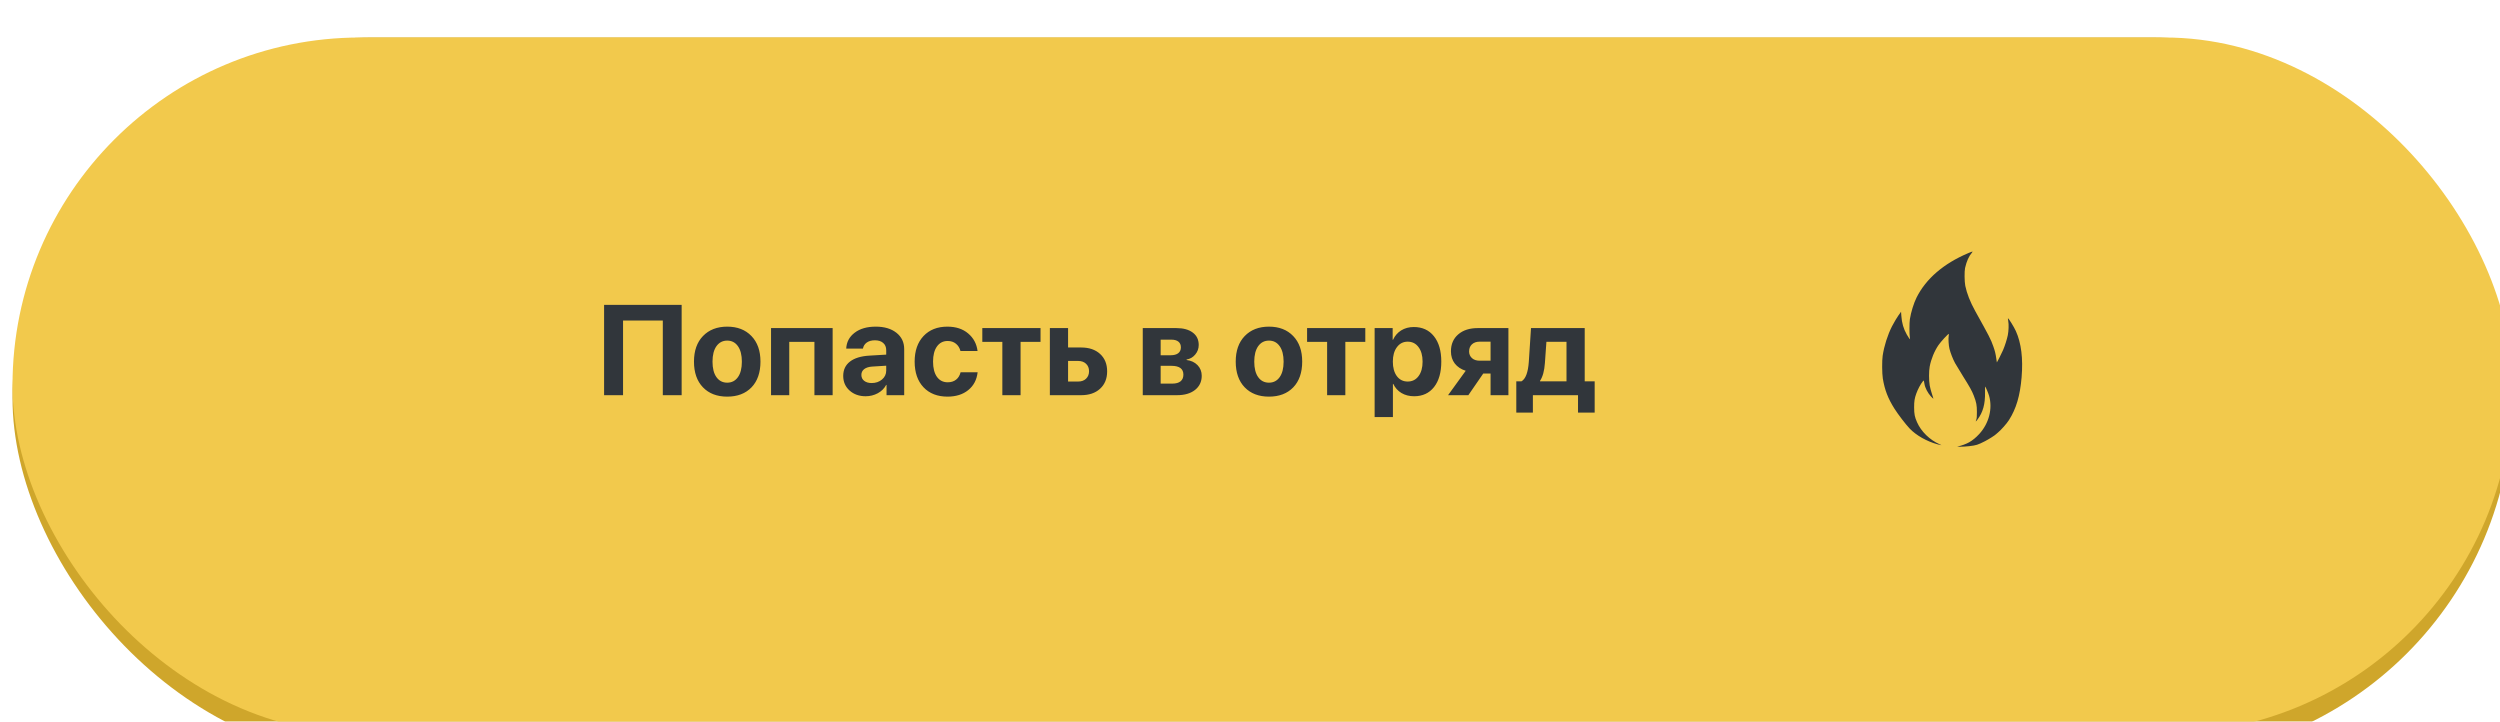 <?xml version="1.0" encoding="UTF-8"?> <svg xmlns="http://www.w3.org/2000/svg" width="291" height="84" viewBox="0 0 291 84" fill="none"><g filter="url(#filter0_ii_102_467)"><rect width="291" height="84" rx="42" fill="#CFA62B"></rect></g><g filter="url(#filter1_ii_102_467)"><rect width="291" height="81" rx="40.5" fill="#F2C94C"></rect></g><path d="M79.344 46H77.15V37.307H72.523V46H70.316V35.485H79.344V46ZM87.476 45.089C86.781 45.808 85.838 46.168 84.648 46.168C83.458 46.168 82.516 45.806 81.821 45.082C81.126 44.358 80.779 43.36 80.779 42.087C80.779 40.829 81.129 39.838 81.828 39.114C82.533 38.385 83.473 38.021 84.648 38.021C85.829 38.021 86.769 38.385 87.468 39.114C88.168 39.838 88.518 40.829 88.518 42.087C88.518 43.365 88.17 44.365 87.476 45.089ZM84.648 44.543C85.173 44.543 85.588 44.329 85.894 43.901C86.2 43.474 86.353 42.872 86.353 42.094C86.353 41.327 86.2 40.727 85.894 40.294C85.588 39.862 85.173 39.646 84.648 39.646C84.124 39.646 83.706 39.862 83.395 40.294C83.089 40.727 82.936 41.327 82.936 42.094C82.936 42.872 83.089 43.474 83.395 43.901C83.701 44.329 84.119 44.543 84.648 44.543ZM94.799 46V39.792H91.869V46H89.749V38.189H96.919V46H94.799ZM101.466 44.586C101.937 44.586 102.335 44.45 102.661 44.178C102.991 43.901 103.156 43.554 103.156 43.136V42.568L101.51 42.67C101.111 42.699 100.803 42.799 100.584 42.969C100.371 43.139 100.264 43.362 100.264 43.639C100.264 43.931 100.373 44.161 100.592 44.331C100.81 44.501 101.102 44.586 101.466 44.586ZM100.766 46.124C100.013 46.124 99.389 45.903 98.894 45.461C98.398 45.019 98.15 44.45 98.15 43.756C98.15 43.047 98.413 42.49 98.938 42.087C99.462 41.684 100.213 41.453 101.189 41.395L103.156 41.278V40.761C103.156 40.401 103.037 40.12 102.799 39.916C102.566 39.712 102.248 39.61 101.845 39.61C101.456 39.61 101.138 39.697 100.89 39.872C100.647 40.047 100.499 40.282 100.446 40.579H98.5C98.539 39.811 98.867 39.194 99.484 38.728C100.101 38.257 100.919 38.021 101.94 38.021C102.94 38.021 103.742 38.259 104.344 38.735C104.947 39.211 105.248 39.843 105.248 40.63V46H103.193V44.805H103.149C102.935 45.213 102.61 45.536 102.173 45.774C101.736 46.007 101.267 46.124 100.766 46.124ZM113.788 40.856H111.798C111.706 40.501 111.531 40.219 111.274 40.01C111.016 39.797 110.693 39.69 110.305 39.69C109.78 39.69 109.365 39.904 109.059 40.331C108.757 40.758 108.607 41.344 108.607 42.087C108.607 42.845 108.757 43.438 109.059 43.865C109.365 44.288 109.782 44.499 110.312 44.499C110.705 44.499 111.031 44.397 111.288 44.193C111.546 43.989 111.721 43.702 111.813 43.333H113.795C113.698 44.203 113.336 44.892 112.709 45.403C112.083 45.913 111.276 46.168 110.29 46.168C109.115 46.168 108.182 45.803 107.492 45.075C106.807 44.346 106.465 43.35 106.465 42.087C106.465 40.843 106.807 39.855 107.492 39.121C108.182 38.388 109.11 38.021 110.276 38.021C111.262 38.021 112.066 38.283 112.687 38.808C113.314 39.333 113.681 40.015 113.788 40.856ZM121.118 38.189V39.792H118.794V46H116.673V39.792H114.341V38.189H121.118ZM125.497 42.014H124.324V44.411H125.497C125.881 44.411 126.187 44.302 126.415 44.084C126.649 43.86 126.765 43.569 126.765 43.209C126.765 42.85 126.649 42.561 126.415 42.342C126.187 42.123 125.881 42.014 125.497 42.014ZM122.204 46V38.189H124.324V40.448H125.847C126.77 40.448 127.504 40.698 128.048 41.198C128.597 41.698 128.871 42.374 128.871 43.224C128.871 44.074 128.597 44.749 128.048 45.249C127.504 45.75 126.77 46 125.847 46H122.204ZM136.362 39.537H135.101V41.351H136.252C136.641 41.351 136.937 41.273 137.141 41.118C137.35 40.958 137.455 40.729 137.455 40.433C137.455 40.146 137.36 39.925 137.171 39.77C136.981 39.614 136.712 39.537 136.362 39.537ZM136.362 42.583H135.101V44.652H136.456C136.874 44.652 137.192 44.565 137.411 44.39C137.634 44.21 137.746 43.95 137.746 43.61C137.746 42.925 137.285 42.583 136.362 42.583ZM133.017 46V38.189H136.93C137.741 38.189 138.378 38.364 138.839 38.713C139.301 39.058 139.531 39.539 139.531 40.156C139.531 40.574 139.395 40.946 139.123 41.271C138.856 41.592 138.521 41.783 138.118 41.847V41.905C138.642 41.968 139.068 42.167 139.393 42.502C139.718 42.838 139.881 43.251 139.881 43.741C139.881 44.426 139.621 44.975 139.102 45.388C138.587 45.796 137.887 46 137.003 46H133.017ZM150.534 45.089C149.84 45.808 148.897 46.168 147.707 46.168C146.517 46.168 145.575 45.806 144.88 45.082C144.185 44.358 143.838 43.36 143.838 42.087C143.838 40.829 144.188 39.838 144.887 39.114C145.592 38.385 146.532 38.021 147.707 38.021C148.888 38.021 149.828 38.385 150.527 39.114C151.227 39.838 151.576 40.829 151.576 42.087C151.576 43.365 151.229 44.365 150.534 45.089ZM147.707 44.543C148.232 44.543 148.647 44.329 148.953 43.901C149.259 43.474 149.412 42.872 149.412 42.094C149.412 41.327 149.259 40.727 148.953 40.294C148.647 39.862 148.232 39.646 147.707 39.646C147.182 39.646 146.765 39.862 146.454 40.294C146.148 40.727 145.995 41.327 145.995 42.094C145.995 42.872 146.148 43.474 146.454 43.901C146.76 44.329 147.178 44.543 147.707 44.543ZM158.921 38.189V39.792H156.597V46H154.476V39.792H152.145V38.189H158.921ZM164.568 38.065C165.559 38.065 166.339 38.422 166.907 39.136C167.481 39.85 167.767 40.836 167.767 42.094C167.767 43.348 167.486 44.334 166.922 45.053C166.359 45.767 165.586 46.124 164.605 46.124C164.046 46.124 163.553 45.998 163.126 45.745C162.703 45.487 162.387 45.135 162.178 44.688H162.135V48.55H160.007V38.189H162.106V39.551H162.149C162.363 39.085 162.679 38.721 163.097 38.458C163.519 38.196 164.01 38.065 164.568 38.065ZM163.854 44.411C164.384 44.411 164.804 44.203 165.115 43.785C165.431 43.367 165.589 42.804 165.589 42.094C165.589 41.385 165.431 40.822 165.115 40.404C164.804 39.981 164.384 39.77 163.854 39.77C163.335 39.77 162.917 39.984 162.601 40.411C162.285 40.834 162.127 41.395 162.127 42.094C162.127 42.799 162.283 43.362 162.594 43.785C162.909 44.203 163.33 44.411 163.854 44.411ZM172.227 41.985H173.502V39.77H172.227C171.853 39.77 171.554 39.874 171.33 40.083C171.112 40.287 171.003 40.562 171.003 40.907C171.003 41.222 171.114 41.482 171.338 41.686C171.561 41.886 171.857 41.985 172.227 41.985ZM173.502 46V43.479H172.649L170.915 46H168.554L170.609 43.158C170.07 42.988 169.647 42.709 169.341 42.32C169.04 41.927 168.889 41.453 168.889 40.899C168.889 40.069 169.171 39.41 169.735 38.925C170.303 38.434 171.063 38.189 172.015 38.189H175.579V46H173.502ZM182.341 44.39V39.785H180.002L179.827 42.255C179.764 43.168 179.574 43.86 179.258 44.331V44.39H182.341ZM178.428 48.026H176.497V44.39H177.094C177.58 44.113 177.867 43.355 177.954 42.116L178.209 38.189H184.461V44.39H185.62V48.026H183.681V46H178.428V48.026Z" fill="#31363B"></path><path d="M229.076 29.476C226.223 30.692 224.19 32.44 223.091 34.628C222.761 35.289 222.436 36.341 222.309 37.157C222.246 37.575 222.246 38.968 222.305 39.274C222.33 39.394 222.339 39.487 222.33 39.487C222.292 39.487 222.127 39.252 221.95 38.941C221.574 38.285 221.371 37.597 221.316 36.763L221.282 36.283L221.138 36.496C221.058 36.616 220.978 36.722 220.965 36.736C220.893 36.807 220.424 37.597 220.226 37.987C219.71 39.013 219.317 40.255 219.144 41.396C219.055 41.973 219.067 43.477 219.16 44.058C219.38 45.394 219.761 46.375 220.513 47.569C220.931 48.23 221.823 49.397 222.275 49.872C223.032 50.671 224.275 51.376 225.526 51.718C226.012 51.851 226.084 51.851 225.783 51.718C224.625 51.212 223.619 50.231 223.142 49.144C222.871 48.532 222.808 48.203 222.804 47.431C222.804 46.699 222.854 46.375 223.053 45.82C223.235 45.314 223.543 44.728 223.814 44.391C223.932 44.24 223.928 44.236 224.004 44.68C224.08 45.146 224.389 45.736 224.756 46.14C224.93 46.326 225.061 46.437 225.048 46.388C225.035 46.339 224.951 46.069 224.858 45.789C224.765 45.51 224.655 45.088 224.617 44.857C224.515 44.28 224.515 43.197 224.617 42.669C224.778 41.804 225.154 40.881 225.644 40.162C225.893 39.794 226.747 38.866 226.836 38.866C226.853 38.866 226.853 38.972 226.827 39.097C226.772 39.425 226.819 40.197 226.92 40.61C227.043 41.098 227.313 41.791 227.567 42.261C227.685 42.478 228.091 43.149 228.467 43.748C229.279 45.039 229.532 45.492 229.752 46.06C230.048 46.823 230.116 47.178 230.111 47.964C230.111 48.496 230.095 48.696 230.04 48.847C229.997 48.953 229.972 49.051 229.98 49.06C229.989 49.069 230.082 48.962 230.183 48.829C230.817 47.995 231.084 47.027 231.058 45.647C231.05 45.288 231.058 44.99 231.071 44.99C231.113 44.99 231.439 45.754 231.527 46.064C231.958 47.564 231.519 49.277 230.386 50.516C230.002 50.933 229.625 51.243 229.207 51.483C228.894 51.665 228.269 51.896 227.935 51.953C227.525 52.024 228.565 52.011 229.198 51.936C230.04 51.838 230.196 51.789 231.045 51.359C231.489 51.132 232.237 50.657 232.335 50.542C232.347 50.529 232.453 50.44 232.567 50.342C232.914 50.063 233.586 49.304 233.835 48.909C234.685 47.587 235.133 46.069 235.314 43.925C235.5 41.746 235.276 39.931 234.647 38.538C234.423 38.041 233.81 37.055 233.725 37.047C233.712 37.047 233.729 37.193 233.759 37.366C233.835 37.761 233.81 38.507 233.708 39.021C233.615 39.483 233.353 40.304 233.155 40.752C232.977 41.156 232.453 42.199 232.436 42.186C232.432 42.177 232.398 41.95 232.36 41.684C232.288 41.165 232.199 40.81 232.018 40.308C231.705 39.438 231.586 39.212 229.913 36.203C229.33 35.147 228.945 34.175 228.759 33.27C228.662 32.808 228.649 31.566 228.734 31.189C228.92 30.39 229.169 29.831 229.541 29.4C229.685 29.236 229.613 29.249 229.076 29.476Z" fill="#31363B"></path><defs><filter id="filter0_ii_102_467" x="-3.638" y="-1.455" width="299.73" height="91.275" filterUnits="userSpaceOnUse" color-interpolation-filters="sRGB"><feFlood flood-opacity="0" result="BackgroundImageFix"></feFlood><feBlend mode="normal" in="SourceGraphic" in2="BackgroundImageFix" result="shape"></feBlend><feColorMatrix in="SourceAlpha" type="matrix" values="0 0 0 0 0 0 0 0 0 0 0 0 0 0 0 0 0 0 127 0" result="hardAlpha"></feColorMatrix><feOffset dx="-3.638" dy="-1.455"></feOffset><feGaussianBlur stdDeviation="2.91"></feGaussianBlur><feComposite in2="hardAlpha" operator="arithmetic" k2="-1" k3="1"></feComposite><feColorMatrix type="matrix" values="0 0 0 0 1 0 0 0 0 1 0 0 0 0 1 0 0 0 0.12 0"></feColorMatrix><feBlend mode="normal" in2="shape" result="effect1_innerShadow_102_467"></feBlend><feColorMatrix in="SourceAlpha" type="matrix" values="0 0 0 0 0 0 0 0 0 0 0 0 0 0 0 0 0 0 127 0" result="hardAlpha"></feColorMatrix><feOffset dx="5.093" dy="5.82"></feOffset><feGaussianBlur stdDeviation="2.91"></feGaussianBlur><feComposite in2="hardAlpha" operator="arithmetic" k2="-1" k3="1"></feComposite><feColorMatrix type="matrix" values="0 0 0 0 1 0 0 0 0 1 0 0 0 0 1 0 0 0 0.16 0"></feColorMatrix><feBlend mode="normal" in2="effect1_innerShadow_102_467" result="effect2_innerShadow_102_467"></feBlend></filter><filter id="filter1_ii_102_467" x="-3.638" y="-1.455" width="299.73" height="88.275" filterUnits="userSpaceOnUse" color-interpolation-filters="sRGB"><feFlood flood-opacity="0" result="BackgroundImageFix"></feFlood><feBlend mode="normal" in="SourceGraphic" in2="BackgroundImageFix" result="shape"></feBlend><feColorMatrix in="SourceAlpha" type="matrix" values="0 0 0 0 0 0 0 0 0 0 0 0 0 0 0 0 0 0 127 0" result="hardAlpha"></feColorMatrix><feOffset dx="-3.638" dy="-1.455"></feOffset><feGaussianBlur stdDeviation="2.91"></feGaussianBlur><feComposite in2="hardAlpha" operator="arithmetic" k2="-1" k3="1"></feComposite><feColorMatrix type="matrix" values="0 0 0 0 1 0 0 0 0 1 0 0 0 0 1 0 0 0 0.12 0"></feColorMatrix><feBlend mode="normal" in2="shape" result="effect1_innerShadow_102_467"></feBlend><feColorMatrix in="SourceAlpha" type="matrix" values="0 0 0 0 0 0 0 0 0 0 0 0 0 0 0 0 0 0 127 0" result="hardAlpha"></feColorMatrix><feOffset dx="5.093" dy="5.82"></feOffset><feGaussianBlur stdDeviation="2.91"></feGaussianBlur><feComposite in2="hardAlpha" operator="arithmetic" k2="-1" k3="1"></feComposite><feColorMatrix type="matrix" values="0 0 0 0 1 0 0 0 0 1 0 0 0 0 1 0 0 0 0.16 0"></feColorMatrix><feBlend mode="normal" in2="effect1_innerShadow_102_467" result="effect2_innerShadow_102_467"></feBlend></filter></defs></svg> 